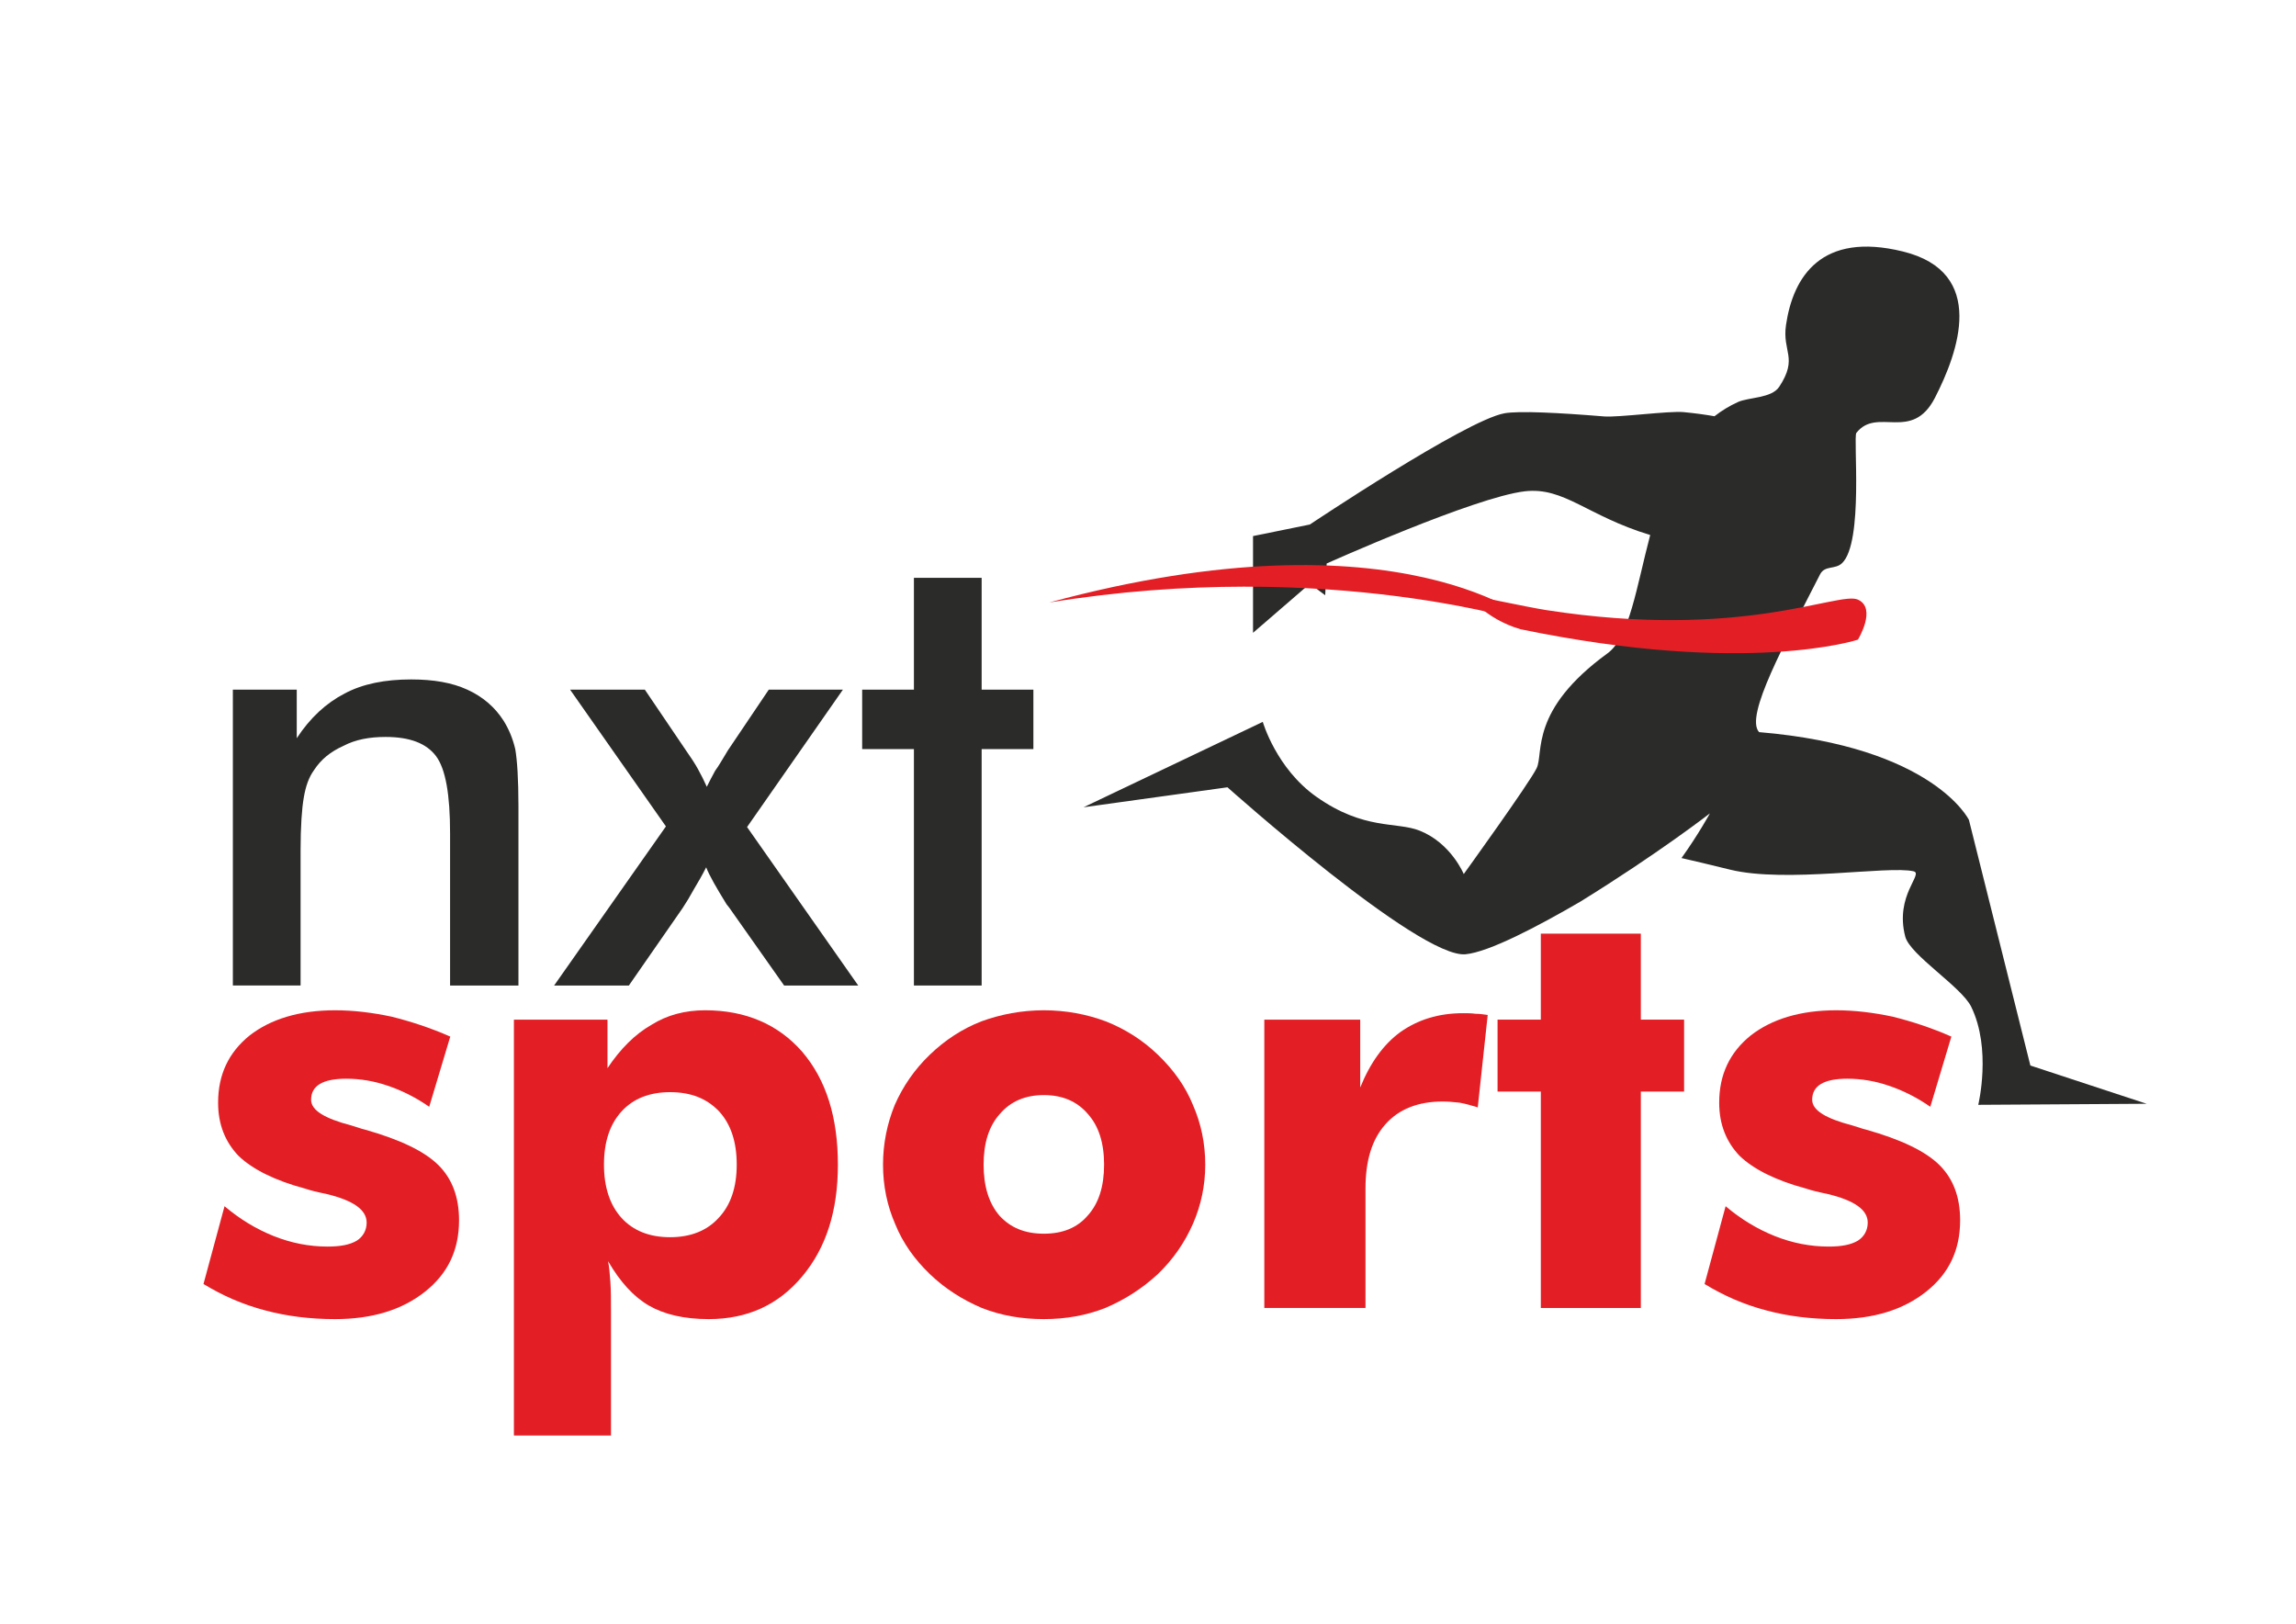 <?xml version="1.0" encoding="UTF-8"?>
<!DOCTYPE svg PUBLIC "-//W3C//DTD SVG 1.1//EN" "http://www.w3.org/Graphics/SVG/1.1/DTD/svg11.dtd">
<!-- Creator: CorelDRAW -->
<svg xmlns="http://www.w3.org/2000/svg" xml:space="preserve" width="297mm" height="210mm" version="1.1" style="shape-rendering:geometricPrecision; text-rendering:geometricPrecision; image-rendering:optimizeQuality; fill-rule:evenodd; clip-rule:evenodd"
viewBox="0 0 29700 21000"
 xmlns:xlink="http://www.w3.org/1999/xlink"
 xmlns:xodm="http://www.corel.com/coreldraw/odm/2003">
 <defs>
  <style type="text/css">
   <![CDATA[
    .fil1 {fill:#2B2B2A;fill-rule:nonzero}
    .fil0 {fill:#E31F25;fill-rule:nonzero}
   ]]>
  </style>
 </defs>
 <g id="Ebene_x0020_1">
  <path class="fil0" d="M2632.14 16606.51l272.33 -1006.11c196.68,166.42 408.49,295.02 635.43,385.8 226.95,90.77 461.45,136.16 695.96,136.16 166.42,0 287.46,-22.69 378.24,-75.65 83.21,-52.95 128.6,-136.16 128.6,-234.5 0,-166.43 -173.99,-287.46 -521.97,-370.67 -113.47,-22.7 -204.25,-45.39 -272.33,-68.09 -393.37,-105.9 -680.83,-249.63 -862.38,-423.62 -173.99,-181.56 -264.77,-408.5 -264.77,-688.39 0,-363.11 136.17,-650.57 408.5,-869.95 272.33,-211.81 643,-325.28 1104.45,-325.28 242.07,0 484.15,30.26 733.78,83.21 242.07,60.52 499.27,143.73 756.48,257.2l-272.34 907.77c-173.98,-121.04 -355.54,-211.81 -537.09,-272.33 -173.99,-60.52 -355.54,-90.78 -537.1,-90.78 -151.29,0 -264.76,22.7 -340.41,68.08 -75.65,45.39 -113.47,113.48 -113.47,204.25 0,136.17 173.99,242.07 521.96,332.85 75.65,22.7 136.17,45.39 173.99,52.95 453.89,128.6 771.61,279.9 953.16,461.45 173.99,173.99 264.77,408.5 264.77,711.09 0,385.8 -143.73,688.39 -438.76,922.9 -295.02,234.5 -680.82,355.54 -1164.97,355.54 -325.28,0 -627.87,-37.82 -907.77,-113.47 -287.46,-75.65 -544.66,-189.12 -794.29,-340.41z"/>
  <path id="_1" class="fil0" d="M7812.72 15063.3c0,287.46 75.65,521.97 226.94,688.39 151.3,166.42 363.11,249.64 627.87,249.64 264.77,0 476.58,-83.22 627.88,-249.64 158.86,-166.42 234.5,-400.93 234.5,-688.39 0,-295.03 -75.64,-521.97 -226.94,-688.39 -158.86,-166.43 -363.11,-249.64 -635.44,-249.64 -264.76,0 -476.57,83.21 -627.87,249.64 -151.29,166.42 -226.94,393.36 -226.94,688.39zm-1164.97 3502.47l0 -5378.53 1210.36 0 0 627.88c166.42,-249.64 355.54,-438.76 567.35,-559.79 204.25,-128.6 438.76,-189.12 695.96,-189.12 521.97,0 945.59,181.55 1255.74,537.09 310.16,363.11 461.45,847.25 461.45,1460 0,597.61 -151.29,1074.19 -461.45,1444.86 -310.15,370.68 -711.08,552.23 -1210.35,552.23 -317.72,0 -574.92,-60.52 -771.61,-173.99 -196.68,-113.47 -370.67,-302.59 -529.53,-574.92 15.13,75.65 22.7,166.43 30.26,272.33 7.56,105.91 7.56,234.51 7.56,393.37l0 1588.59 -1255.74 0z"/>
  <path id="_2" class="fil0" d="M14281.83 15063.3c0,-279.9 -68.08,-499.27 -211.81,-658.13 -136.17,-158.86 -325.28,-242.08 -567.36,-242.08 -242.07,0 -431.19,83.22 -567.35,242.08 -143.73,158.86 -211.81,378.23 -211.81,658.13 0,279.89 68.08,499.27 204.24,658.13 143.73,158.86 332.85,234.51 574.92,234.51 242.08,0 431.19,-75.65 567.36,-234.51 143.73,-158.86 211.81,-378.24 211.81,-658.13zm1308.7 0c0,264.76 -52.95,521.97 -158.86,764.04 -105.9,242.07 -257.2,461.45 -453.88,650.57 -204.25,189.11 -431.19,332.84 -680.83,438.75 -249.63,98.34 -514.4,143.73 -794.3,143.73 -287.46,0 -552.22,-45.39 -801.86,-143.73 -249.63,-105.91 -476.58,-249.64 -673.26,-438.75 -196.68,-189.12 -347.98,-400.94 -446.32,-643.01 -105.91,-242.07 -158.86,-499.27 -158.86,-771.6 0,-272.33 52.95,-529.53 151.3,-771.6 105.9,-242.08 257.2,-461.45 453.88,-650.57 196.68,-189.12 416.06,-332.85 665.7,-431.19 249.63,-90.78 521.96,-143.73 809.42,-143.73 287.46,0 559.79,52.95 801.87,143.73 249.63,98.34 476.58,242.07 673.26,431.19 204.25,196.68 355.54,408.49 453.88,650.57 105.91,242.07 158.86,499.27 158.86,771.6z"/>
  <path id="_3" class="fil0" d="M16354.57 16916.66l0 -3729.42 1240.62 0 0 877.51c128.6,-317.72 302.59,-559.79 521.96,-718.65 226.94,-158.86 491.71,-242.07 809.43,-242.07 52.95,0 105.91,0 158.86,7.57 52.95,0 105.91,7.56 158.86,15.13l-128.6 1195.22c-75.65,-22.69 -151.3,-45.38 -234.51,-60.51 -75.65,-7.57 -143.73,-15.13 -219.38,-15.13 -317.72,0 -567.35,98.34 -741.34,295.02 -173.99,196.68 -257.2,469.02 -257.2,832.12l0 1543.21 -1308.7 0z"/>
  <polygon id="_4" class="fil0" points="19931.43,16916.66 19931.43,14117.71 19371.64,14117.71 19371.64,13187.24 19931.43,13187.24 19931.43,12075.23 21225,12075.23 21225,13187.24 21784.79,13187.24 21784.79,14117.71 21225,14117.71 21225,16916.66 "/>
  <path id="_5" class="fil0" d="M22049.56 16606.51l272.33 -1006.11c196.68,166.42 408.49,295.02 635.43,385.8 226.95,90.77 461.45,136.16 695.96,136.16 166.42,0 287.46,-22.69 378.24,-75.65 83.21,-52.95 128.6,-136.16 128.6,-234.5 0,-166.43 -173.99,-287.46 -521.97,-370.67 -113.47,-22.7 -204.25,-45.39 -272.33,-68.09 -393.37,-105.9 -680.83,-249.63 -862.38,-423.62 -173.99,-181.56 -264.77,-408.5 -264.77,-688.39 0,-363.11 136.17,-650.57 408.5,-869.95 272.33,-211.81 643,-325.28 1104.45,-325.28 242.07,0 484.15,30.26 733.78,83.21 242.07,60.52 499.27,143.73 756.48,257.2l-272.34 907.77c-173.98,-121.04 -355.54,-211.81 -537.09,-272.33 -173.99,-60.52 -355.54,-90.78 -537.1,-90.78 -151.29,0 -264.76,22.7 -340.41,68.08 -75.65,45.39 -113.47,113.48 -113.47,204.25 0,136.17 173.99,242.07 521.96,332.85 75.65,22.7 136.17,45.39 173.99,52.95 453.89,128.6 771.61,279.9 953.16,461.45 173.99,173.99 264.77,408.5 264.77,711.09 0,385.8 -143.73,688.39 -438.76,922.9 -295.02,234.5 -680.82,355.54 -1164.97,355.54 -325.28,0 -627.87,-37.82 -907.77,-113.47 -287.46,-75.65 -544.66,-189.12 -794.29,-340.41z"/>
  <path class="fil1" d="M27767.71 14275.54l-1503.72 -494.52 -794.69 -3176.38c0,0 -455.67,-945.91 -2714.67,-1135.82 -190.3,-207.22 341.13,-1160.01 788.11,-2038.95 62.11,-122.12 195.11,-59.83 285.94,-147.05 280.2,-269.05 141.56,-1629.53 184.28,-1683.99 268.94,-342.67 717.99,127.89 1017.25,-455.63 299.25,-583.58 680.63,-1621.07 -414.85,-1890.58 -1053.34,-259.11 -1421.06,323.32 -1512.57,951.82 -50.61,347.28 160.26,421.7 -87.86,798.34 -98.31,149.22 -393.69,133.68 -532.89,196.53 -112.05,50.56 -212.9,112.8 -304.36,184.12 -116.74,-20.54 -249.42,-39.01 -399.74,-53.37 -187.37,-17.9 -844.34,70.93 -1028.29,55.82 -582.43,-47.75 -1104.35,-74.81 -1291.44,-40.14 -504.25,93.4 -2514.73,1438.1 -2514.73,1438.1l-734.98 149.39 0 1251.3 734.98 -635 198.83 149.4 18.69 -410.84c0,0 1914.5,-859.1 2563.4,-933.81 509.84,-58.74 803.84,317.33 1621.82,565.34 -178.17,675.43 -267.57,1323.3 -552.93,1530.88 -1015.19,738.24 -821,1289.67 -916,1484.83 -95.07,195.09 -943.06,1369.34 -943.06,1369.34 0,0 -163.19,-399.06 -569.46,-561.05 -300.62,-119.81 -715.81,-1.81 -1334.85,-437.25 -522.49,-367.56 -695.11,-969.95 -695.11,-969.95l-2318.65 1104.35 1861.8 -258.35c0,0 2480,2215.98 3079.49,2159.57 301.76,-28.37 931.05,-358.17 1481.62,-678.64l0.17 -0.11c1009.64,-623.27 1679.2,-1143.48 1679.2,-1143.48 0,0 -148.32,272.08 -367.49,577.8 138,31.35 338.14,78.65 629.44,150.08 720.85,176.7 2044.45,-55.19 2371.84,21.05 136.93,31.86 -246.11,310.01 -107.02,844.35 62.11,238.86 727.04,649.18 853.21,907.88 266.77,546.86 91.28,1268.17 91.28,1268.17l2178.01 -13.55z"/>
  <path class="fil0" d="M24033.28 7755.06c-248.74,-112.69 -1493.85,530.72 -4033.92,135.15 -230.96,-35.98 -1018.1,-202.71 -1018.1,-202.71 0,0 223.87,315.26 686.19,450.42 2939.57,608.06 4365.83,135.1 4365.83,135.1 0,0 248.75,-405.23 0,-517.96z"/>
  <path class="fil0" d="M19855.4 8073.77c0,0 -2646.08,-870.76 -6283.11,-281.47 4567.85,-1234.87 6283.11,281.47 6283.11,281.47z"/>
  <path class="fil1" d="M3012.12 12746.06l0 -3826.44 826.45 0 0 628.1c173.55,-264.46 380.16,-454.54 619.83,-578.51 231.41,-123.97 520.66,-181.82 859.5,-181.82 289.26,0 528.93,41.33 727.27,132.23 198.35,90.91 355.37,223.14 471.08,404.96 66.11,107.44 115.7,223.14 148.76,363.64 24.79,140.49 41.32,388.43 41.32,735.53l0 2322.31 -884.3 0 0 -1966.94c0,-504.13 -57.85,-834.71 -181.81,-999.99 -123.97,-165.29 -338.85,-247.94 -652.89,-247.94 -206.62,0 -388.43,33.06 -545.46,115.7 -165.29,74.38 -289.25,173.56 -380.16,314.05 -66.12,90.91 -107.44,206.61 -132.23,355.37 -24.8,140.5 -41.33,371.9 -41.33,685.95l0 1743.8 -876.03 0z"/>
  <path id="_1_0" class="fil1" d="M8134.7 12746.06l-966.94 0 1446.27 -2057.85 -1239.66 -1768.59 966.94 0 537.19 793.39c57.85,82.64 107.43,157.02 148.76,231.4 41.32,74.38 82.64,157.03 115.7,231.41 33.06,-66.12 66.11,-132.23 107.44,-206.61 49.58,-66.12 99.17,-157.03 165.28,-264.46l528.93 -785.13 958.67 0 -1239.66 1776.86 1438.01 2049.58 -958.67 0 -710.75 -1008.26 -33.05 -41.32c-132.24,-214.88 -223.14,-371.9 -264.47,-479.34 -49.58,99.17 -107.43,198.35 -157.02,280.99 -49.59,90.91 -99.17,173.55 -148.76,247.93l-694.21 1000z"/>
  <polygon id="_2_1" class="fil1" points="11822.02,12746.06 11822.02,9688.22 11152.6,9688.22 11152.6,8919.62 11822.02,8919.62 11822.02,7473.35 12698.05,7473.35 12698.05,8919.62 13367.47,8919.62 13367.47,9688.22 12698.05,9688.22 12698.05,12746.06 "/>
 </g>
</svg>
